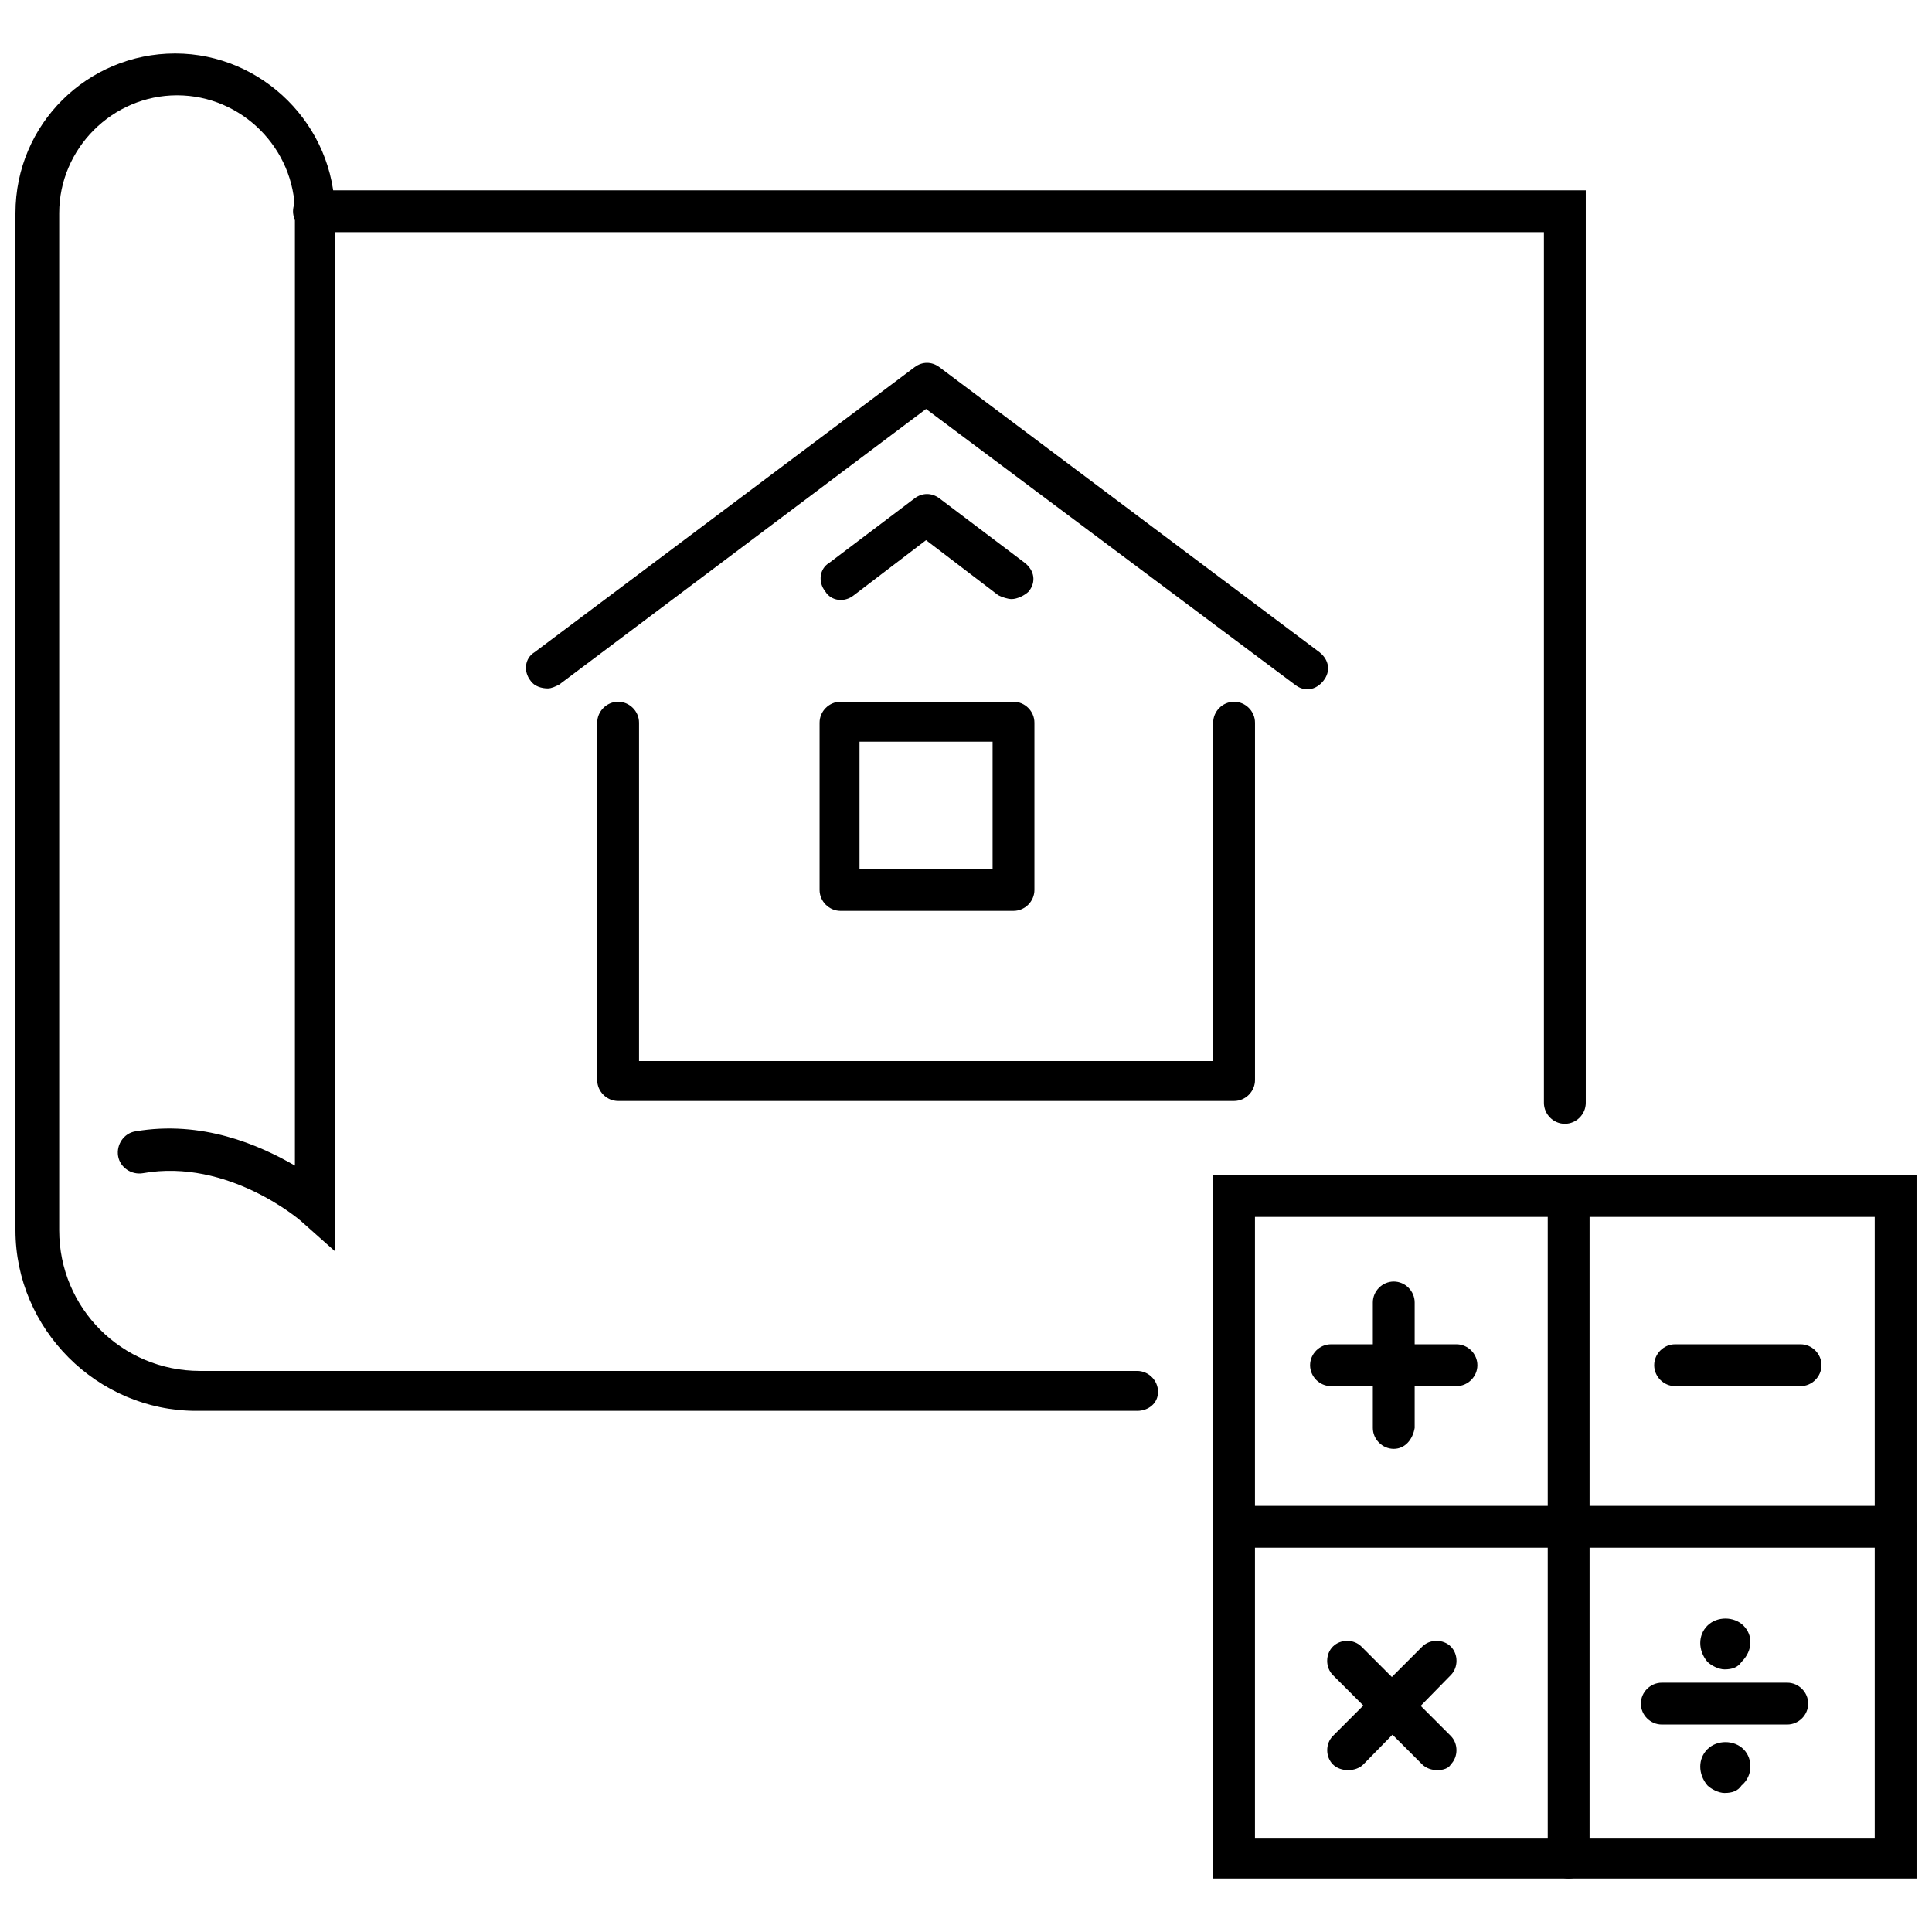 <?xml version="1.0" encoding="UTF-8"?>
<!-- Uploaded to: SVG Repo, www.svgrepo.com, Generator: SVG Repo Mixer Tools -->
<svg width="800px" height="800px" version="1.1" viewBox="144 144 512 512" xmlns="http://www.w3.org/2000/svg">
 <defs>
  <clipPath id="c">
   <path d="m465 455h186.9v187h-186.9z"/>
  </clipPath>
  <clipPath id="b">
   <path d="m465 543h186.9v12h-186.9z"/>
  </clipPath>
  <clipPath id="a">
   <path d="m148.09 158h302.91v360h-302.91z"/>
  </clipPath>
 </defs>
 <path d="m471.04 435.77h-163.23c-3.023 0-5.543-2.519-5.543-5.543v-94.715c0-3.023 2.519-5.543 5.543-5.543 3.023 0 5.543 2.519 5.543 5.543v89.676h152.15v-89.676c0-3.023 2.519-5.543 5.543-5.543 3.023 0 5.543 2.519 5.543 5.543v94.715c0 3.023-2.519 5.543-5.543 5.543z"/>
 <path d="m412.09 302.76c-1.008 0-2.519-0.504-3.527-1.008l-19.145-14.609-19.145 14.609c-2.519 2.016-6.047 1.512-7.559-1.008-2.016-2.519-1.512-6.047 1.008-7.559l22.672-17.129c2.016-1.512 4.535-1.512 6.551 0l22.672 17.129c2.519 2.016 3.023 5.039 1.008 7.559-1.008 1.008-3.023 2.016-4.535 2.016z"/>
 <path d="m289.16 326.44c-1.512 0-3.527-0.504-4.535-2.016-2.016-2.519-1.512-6.047 1.008-7.559l100.76-75.57c2.016-1.512 4.535-1.512 6.551 0l100.76 75.57c2.519 2.016 3.023 5.039 1.008 7.559s-5.039 3.023-7.559 1.008l-97.738-73.051-97.234 73.051c-1.008 0.504-2.016 1.008-3.023 1.008z"/>
 <path d="m412.59 385.39h-45.848c-3.023 0-5.543-2.519-5.543-5.543v-44.336c0-3.023 2.519-5.543 5.543-5.543h45.848c3.023 0 5.543 2.519 5.543 5.543v44.34c0 3.019-2.519 5.539-5.543 5.539zm-40.809-11.082h35.266v-33.754h-35.266z"/>
 <g clip-path="url(#c)">
  <path d="m651.9 641.83h-186.41v-186.41h186.41zm-175.32-10.582h164.24v-164.75h-164.24z"/>
 </g>
 <path d="m621.17 511.34h-33.25c-3.023 0-5.543-2.519-5.543-5.543s2.519-5.543 5.543-5.543h33.25c3.023 0 5.543 2.519 5.543 5.543-0.004 3.023-2.519 5.543-5.543 5.543z"/>
 <path d="m529.98 511.34h-33.25c-3.023 0-5.543-2.519-5.543-5.543s2.519-5.543 5.543-5.543h33.25c3.023 0 5.543 2.519 5.543 5.543s-2.519 5.543-5.543 5.543z"/>
 <path d="m513.36 527.96c-3.023 0-5.543-2.519-5.543-5.543v-33.25c0-3.023 2.519-5.543 5.543-5.543 3.023 0 5.543 2.519 5.543 5.543v33.25c-0.504 3.023-2.519 5.543-5.543 5.543z"/>
 <path d="m524.94 613.11c-1.512 0-3.023-0.504-4.031-1.512l-23.68-23.68c-2.016-2.016-2.016-5.543 0-7.559s5.543-2.016 7.559 0l23.68 23.68c2.016 2.016 2.016 5.543 0 7.559-0.504 1.008-2.016 1.512-3.527 1.512z"/>
 <path d="m501.27 613.11c-1.512 0-3.023-0.504-4.031-1.512-2.016-2.016-2.016-5.543 0-7.559l23.68-23.68c2.016-2.016 5.543-2.016 7.559 0s2.016 5.543 0 7.559l-23.18 23.68c-1.008 1.008-2.516 1.512-4.027 1.512z"/>
 <path d="m606.05 574.82c-2.519-2.519-7.055-2.519-9.574 0-2.519 2.519-2.519 6.551 0 9.574 1.008 1.008 3.023 2.016 4.535 2.016 2.016 0 3.527-0.504 4.535-2.016 3.023-3.023 3.023-7.055 0.504-9.574z"/>
 <path d="m617.64 601.02h-33.25c-3.023 0-5.543-2.519-5.543-5.543 0-3.023 2.519-5.543 5.543-5.543h33.25c3.023 0 5.543 2.519 5.543 5.543 0 3.023-2.519 5.543-5.543 5.543z"/>
 <path d="m606.05 607.57c-2.519-2.519-7.055-2.519-9.574 0-2.519 2.519-2.519 6.551 0 9.574 1.008 1.008 3.023 2.016 4.535 2.016 2.016 0 3.527-0.504 4.535-2.016 3.023-2.519 3.023-7.055 0.504-9.574z"/>
 <g clip-path="url(#b)">
  <path d="m646.36 554.16h-175.33c-3.023 0-5.543-2.519-5.543-5.543 0-3.023 2.519-5.543 5.543-5.543h175.32c3.023 0 5.543 2.519 5.543 5.543 0 3.023-2.519 5.543-5.539 5.543z"/>
 </g>
 <path d="m559.71 641.83c-3.023 0-5.543-2.519-5.543-5.543v-175.32c0-3.023 2.519-5.543 5.543-5.543 3.023 0 5.543 2.519 5.543 5.543v175.32c-0.004 3.023-2.519 5.543-5.543 5.543z"/>
 <g clip-path="url(#a)">
  <path d="m445.34 517.89h-249.38c-26.199 0-47.863-21.664-47.863-47.863v-269.54c0-23.676 19.145-42.316 42.32-42.316 23.176 0 42.32 19.145 42.32 42.32v275.08l-9.07-8.062s-19.145-16.625-41.816-12.594c-3.023 0.504-6.047-1.512-6.551-4.535-0.504-3.023 1.512-6.047 4.535-6.551 17.633-3.023 32.746 3.527 42.32 9.07v-252.41c0-17.129-14.105-31.234-31.234-31.234-17.129 0-31.234 14.105-31.234 31.234v269.54c0 20.656 16.625 37.281 37.281 37.281h248.38c3.023 0 5.543 2.519 5.543 5.543 0 3.023-2.519 5.039-5.543 5.039z"/>
 </g>
 <path d="m558.7 441.82c-3.023 0-5.543-2.519-5.543-5.543v-230.75h-325.96c-3.023 0-5.543-2.519-5.543-5.543s2.519-5.543 5.543-5.543h337.05v241.83c0.004 3.027-2.516 5.547-5.539 5.547z"/>
</svg>